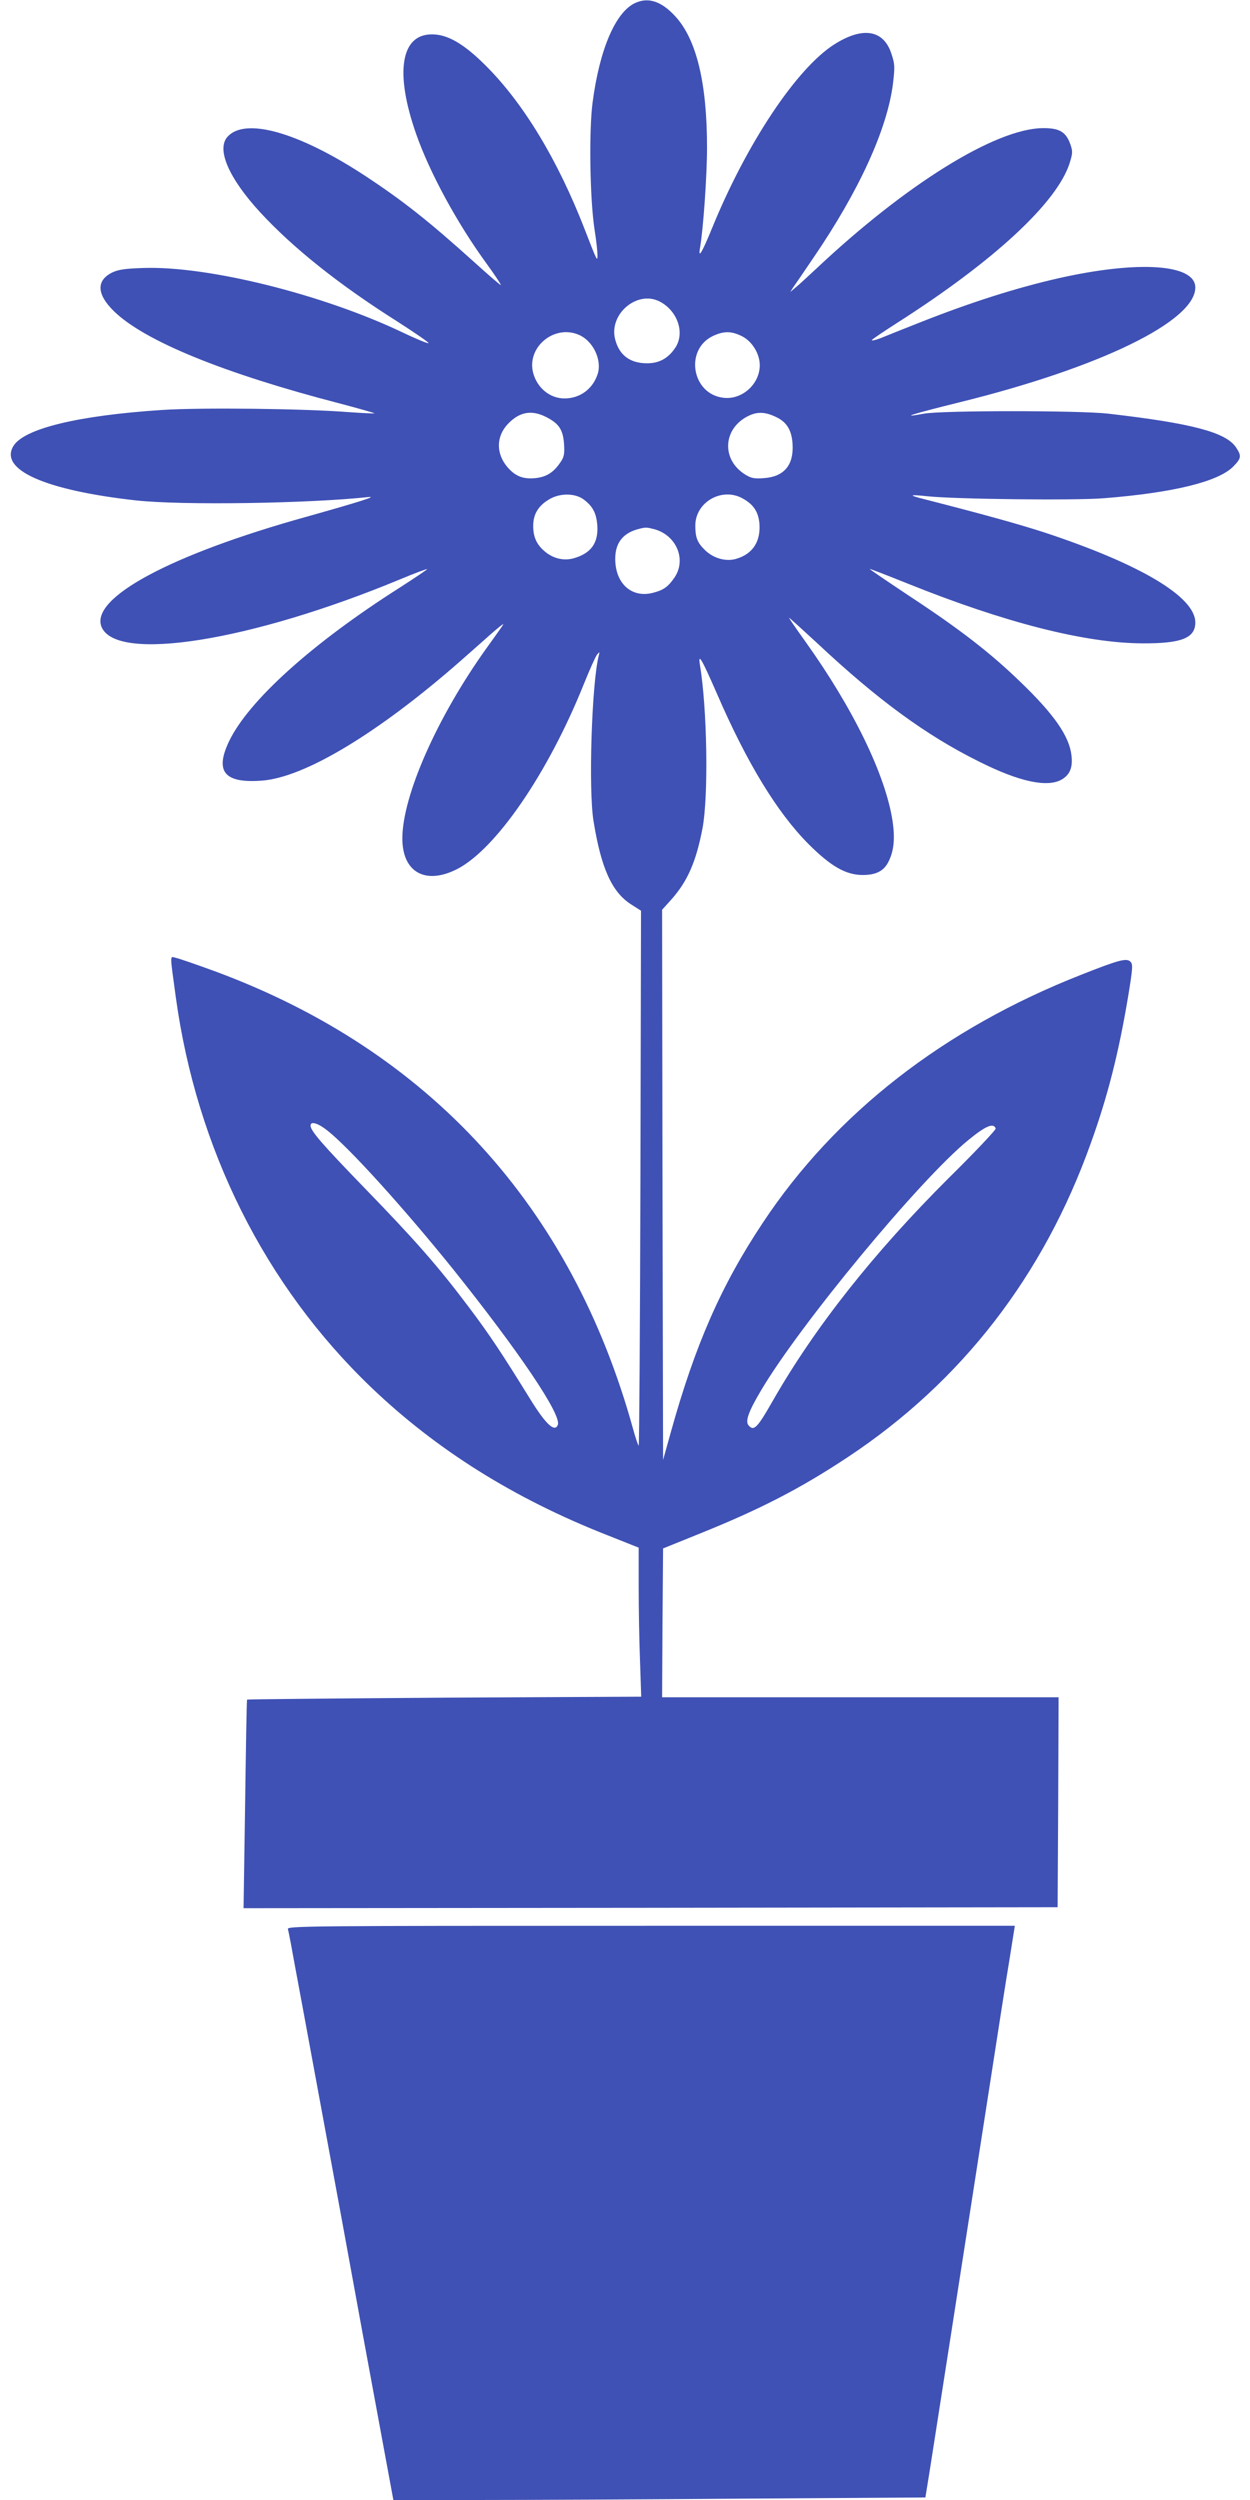 <?xml version="1.0" standalone="no"?>
<!DOCTYPE svg PUBLIC "-//W3C//DTD SVG 20010904//EN"
 "http://www.w3.org/TR/2001/REC-SVG-20010904/DTD/svg10.dtd">
<svg version="1.0" xmlns="http://www.w3.org/2000/svg"
 width="640pt" height="1280pt" viewBox="0 0 640 1280"
 preserveAspectRatio="xMidYMid meet">
<g transform="translate(0,1280) scale(0.1,-0.1)"
fill="#3f51b5" stroke="none">
<path d="M3255 12786 c-102 -44 -185 -236 -221 -511 -19 -145 -14 -492 10
-650 9 -55 15 -113 15 -130 0 -36 0 -38 -65 130 -138 356 -314 647 -508 840
-110 110 -194 159 -273 159 -161 2 -193 -195 -82 -511 69 -197 209 -455 359
-661 43 -59 76 -109 74 -111 -2 -2 -63 51 -136 117 -234 211 -367 316 -562
444 -339 222 -611 298 -701 198 -58 -64 6 -212 167 -387 169 -183 402 -369
699 -557 95 -61 168 -111 163 -113 -6 -2 -66 23 -135 56 -410 195 -995 340
-1324 329 -93 -3 -129 -8 -160 -23 -84 -41 -80 -113 10 -200 157 -152 562
-317 1155 -471 99 -26 179 -49 177 -50 -2 -2 -61 1 -133 6 -228 18 -754 24
-954 11 -429 -28 -706 -95 -761 -184 -75 -122 161 -227 626 -279 234 -26 886
-16 1190 17 52 6 -43 -24 -313 -100 -698 -194 -1113 -417 -1052 -565 76 -183
765 -73 1529 244 74 31 136 54 138 52 2 -1 -63 -45 -144 -97 -445 -283 -770
-576 -870 -784 -74 -155 -25 -216 166 -202 219 15 597 243 1019 613 39 35 107
94 149 132 42 37 73 62 70 55 -4 -7 -43 -62 -87 -123 -252 -352 -430 -755
-430 -973 0 -173 118 -239 280 -157 199 102 466 491 649 947 29 72 59 139 67
150 14 17 15 17 10 -2 -36 -137 -54 -688 -27 -850 39 -241 94 -363 193 -426
l50 -32 -3 -1374 c-2 -755 -6 -1370 -9 -1365 -4 4 -17 43 -29 87 -314 1136
-1042 1934 -2135 2340 -98 36 -191 68 -206 71 -31 7 -31 27 0 -201 107 -779
457 -1477 999 -1997 335 -321 734 -571 1210 -758 l161 -64 0 -201 c0 -111 3
-283 7 -382 l6 -180 -1007 -5 c-554 -4 -1009 -8 -1011 -10 -2 -1 -6 -243 -10
-536 l-8 -532 2084 2 2084 3 3 538 2 537 -1015 0 -1015 0 2 381 3 381 183 74
c316 127 522 234 762 393 583 386 1003 929 1245 1608 86 238 143 463 191 751
24 146 25 165 12 178 -20 20 -58 10 -253 -67 -702 -276 -1258 -709 -1629
-1269 -213 -320 -347 -625 -472 -1075 l-39 -140 -3 1409 -2 1408 46 51 c84 94
128 194 161 367 31 166 24 615 -14 840 -9 59 11 24 87 -150 154 -356 309 -610
469 -771 115 -115 192 -159 278 -159 68 0 108 20 132 68 28 55 34 119 21 208
-36 236 -201 576 -447 920 -46 64 -83 118 -83 121 0 2 64 -56 143 -129 310
-291 559 -473 829 -607 209 -105 353 -135 426 -91 41 25 55 62 48 122 -11 98
-88 210 -263 378 -151 146 -305 266 -565 437 -114 76 -206 138 -205 140 2 1
90 -33 197 -76 495 -199 906 -304 1200 -305 199 -1 270 27 270 107 0 131 -280
298 -773 461 -140 45 -305 91 -641 177 -55 15 -42 17 44 8 140 -15 758 -22
902 -10 353 28 583 84 661 161 43 44 45 55 15 100 -52 77 -227 123 -653 172
-146 17 -854 17 -944 0 -132 -24 -65 -3 181 58 718 177 1208 415 1208 588 0
120 -291 140 -702 47 -211 -48 -442 -121 -698 -222 -91 -36 -187 -74 -213 -85
-27 -10 -46 -14 -43 -9 3 5 61 44 128 87 497 317 821 617 885 820 15 49 16 59
3 96 -23 64 -57 83 -143 82 -242 -4 -699 -288 -1157 -719 -47 -44 -96 -89
-110 -100 l-24 -20 14 22 c8 11 56 81 106 155 233 342 376 655 406 889 10 87
10 100 -8 154 -40 123 -147 140 -292 48 -193 -122 -450 -508 -627 -943 -51
-124 -71 -158 -61 -100 17 98 36 372 36 514 0 332 -54 555 -163 673 -70 76
-136 98 -202 69z m123 -1530 c92 -48 130 -162 79 -237 -36 -54 -82 -79 -144
-79 -87 0 -142 41 -163 121 -35 130 112 255 228 195z m-415 -170 c72 -30 119
-126 98 -198 -24 -78 -90 -128 -171 -128 -74 0 -139 53 -160 130 -35 131 106
250 233 196z m837 -8 c52 -27 90 -90 90 -148 0 -95 -88 -176 -182 -167 -166
15 -206 249 -55 318 55 25 93 24 147 -3z m-1004 -413 c67 -34 87 -66 92 -140
3 -50 0 -66 -20 -94 -35 -51 -71 -73 -127 -79 -62 -6 -101 9 -141 54 -62 71
-61 162 4 227 58 59 119 69 192 32z m1179 -1 c53 -25 79 -67 83 -139 6 -107
-44 -166 -147 -173 -49 -4 -66 0 -95 18 -125 77 -115 239 19 302 45 21 85 19
140 -8z m-987 -421 c47 -35 65 -70 70 -131 7 -92 -32 -146 -123 -171 -49 -13
-102 -1 -145 35 -43 36 -60 75 -60 132 0 62 29 107 90 140 54 28 126 26 168
-5z m816 4 c54 -30 78 -67 84 -125 8 -93 -33 -158 -118 -183 -52 -16 -117 2
-160 44 -40 39 -50 65 -50 126 0 121 138 199 244 138z m-452 -157 c112 -32
163 -155 102 -246 -34 -50 -58 -66 -114 -80 -108 -26 -190 50 -190 175 0 83
41 134 125 154 32 8 38 7 77 -3z m-1675 -3079 c114 -90 398 -405 645 -712 335
-419 554 -743 534 -794 -15 -41 -62 3 -141 131 -144 233 -208 330 -315 472
-158 210 -275 343 -535 611 -214 221 -275 291 -275 318 0 24 38 13 87 -26z
m3421 11 c2 -6 -106 -121 -241 -254 -384 -383 -685 -763 -902 -1143 -78 -137
-96 -155 -123 -122 -17 21 1 71 64 177 198 336 815 1082 1062 1283 88 72 129
90 140 59z"/>
<path d="M1474 2923 c3 -10 9 -43 15 -73 5 -30 33 -179 61 -330 28 -151 114
-617 191 -1035 76 -418 169 -923 206 -1122 l67 -363 431 0 c238 0 850 3 1362
7 l931 6 22 136 c23 146 171 1095 301 1933 44 285 92 594 108 688 l27 170
-1863 0 c-1771 0 -1864 -1 -1859 -17z"/>
</g>
</svg>
